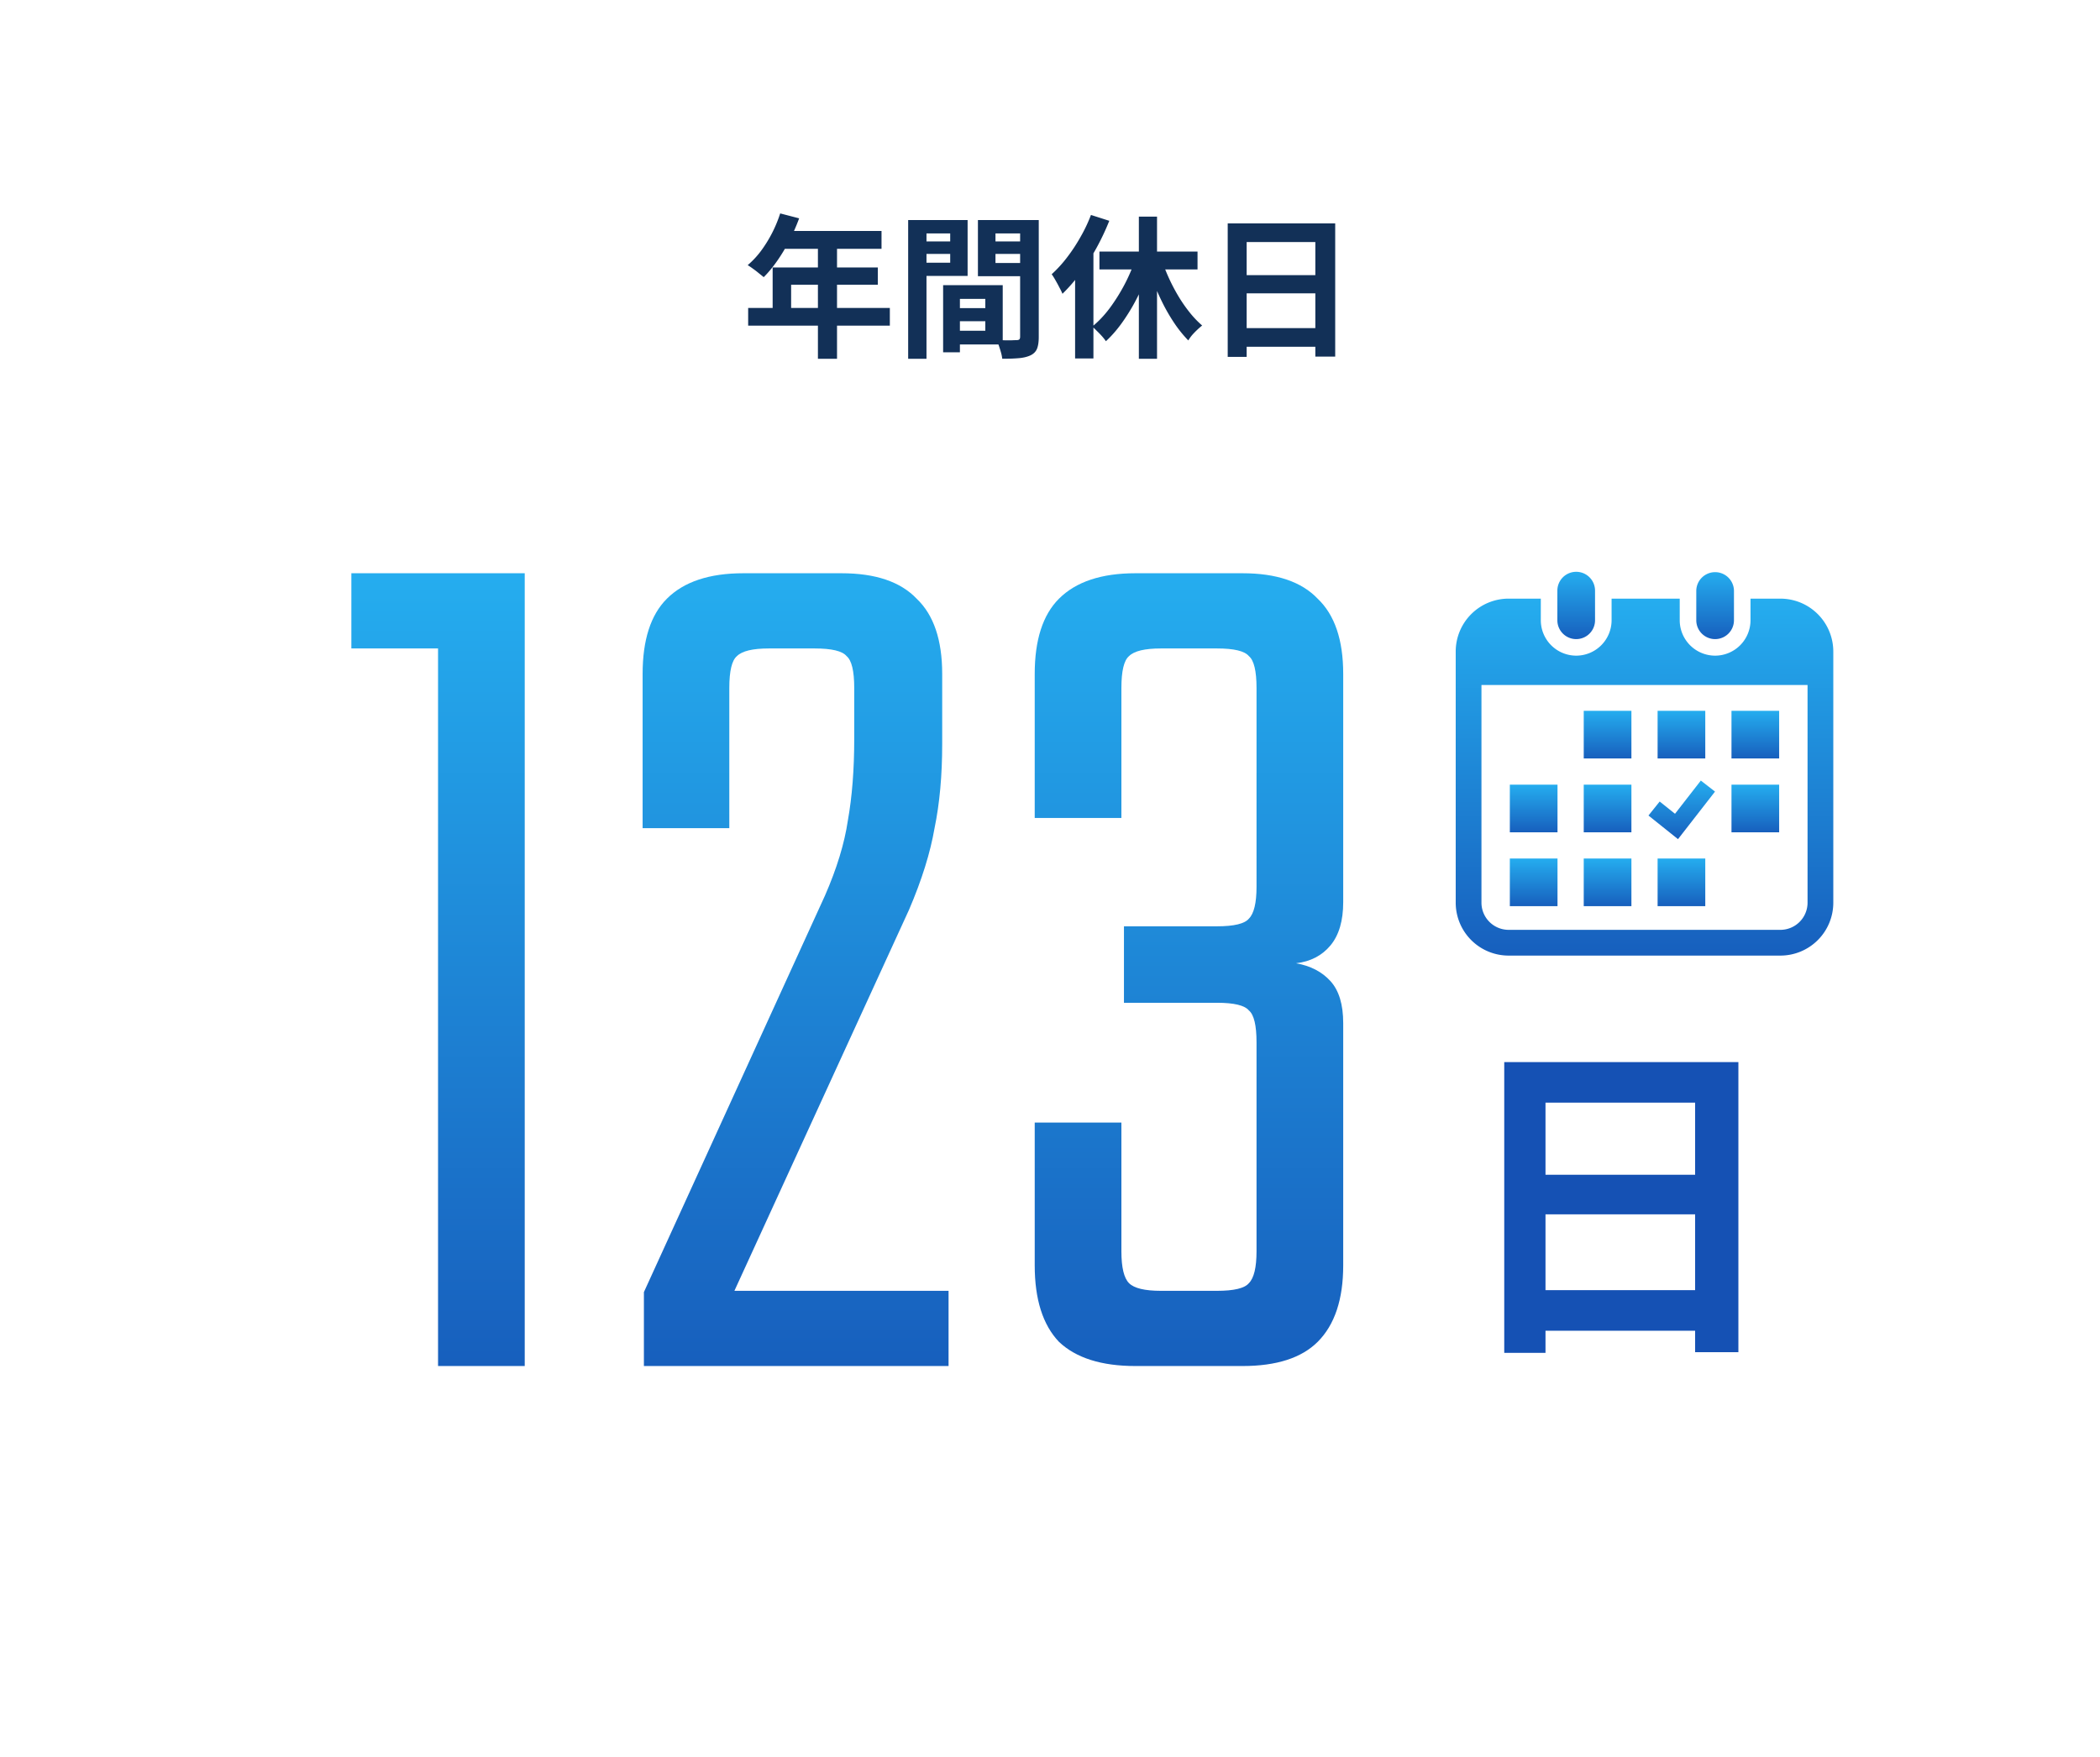 <svg width="300" height="251" fill="none" xmlns="http://www.w3.org/2000/svg"><g clip-path="url(#clip0_5882_4646)"><path d="M111.456 30.492l2.706.704a26.655 26.655 0 01-1.408 3.19 23.352 23.352 0 01-1.738 2.904c-.616.88-1.254 1.65-1.914 2.31-.176-.146-.403-.33-.682-.55a12.273 12.273 0 00-.858-.66 9.751 9.751 0 00-.748-.506 12.544 12.544 0 001.892-2.024 18.579 18.579 0 002.75-5.368zM111.94 33h13.992v2.552h-15.268L111.94 33zm-1.562 5.214h15.026v2.464h-12.386v4.62h-2.64v-7.084zM106.88 44h20.24v2.53h-20.24V44zm9.966-9.68h2.728v16.94h-2.728V34.32zm19.14 9.702h6.006v1.87h-6.006v-1.87zm-.154-3.278h7.414v8.47h-7.414v-1.958h4.928v-4.554h-4.928v-1.958zm-1.1 0h2.398v9.592h-2.398v-9.592zm-3.674-6.248h5.5v1.782h-5.5v-1.782zm10.208 0h5.544v1.782h-5.544v-1.782zm4.466-3.058h2.662v16.698c0 .704-.081 1.262-.242 1.672-.161.41-.462.726-.902.946-.455.22-1.012.36-1.672.418-.645.059-1.445.088-2.398.088a5.78 5.78 0 00-.176-.88 15.344 15.344 0 00-.308-.99 5.618 5.618 0 00-.374-.836c.396.03.785.052 1.166.066h1.056c.323-.014.543-.022.66-.022.205 0 .345-.036.418-.11.073-.073.11-.205.11-.396V31.438zm-14.476 0h6.974v7.986h-6.974v-1.892h4.488v-4.18h-4.488v-1.914zm15.884 0v1.914h-4.928v4.224h4.928v1.892h-7.436v-8.03h7.436zm-17.402 0h2.618V51.26h-2.618V31.438zm32.956-.484h2.596V51.26h-2.596V30.954zm-5.632 4.994h14.014V38.5h-14.014v-2.552zm8.778.814a26.616 26.616 0 002.442 5.456 20.828 20.828 0 001.65 2.398 14.016 14.016 0 001.804 1.892 11.871 11.871 0 00-1.43 1.364 5.86 5.86 0 00-.55.77 17.8 17.8 0 01-1.826-2.222 26.124 26.124 0 01-1.65-2.75 35.062 35.062 0 01-1.408-3.102 52.303 52.303 0 01-1.122-3.234l2.09-.572zm-3.586.088l2.266.66a33.735 33.735 0 01-1.716 4.312 27.51 27.51 0 01-2.222 3.872c-.807 1.188-1.672 2.208-2.596 3.058a6.77 6.77 0 00-.572-.726 11.871 11.871 0 00-.726-.748 6.163 6.163 0 00-.66-.616c.88-.704 1.716-1.584 2.508-2.64a26.337 26.337 0 002.156-3.454 24.247 24.247 0 001.562-3.718zm-6.402-6.138l2.618.836a35.396 35.396 0 01-1.826 3.872 32.196 32.196 0 01-2.31 3.608 23.337 23.337 0 01-2.552 2.948 8.591 8.591 0 00-.418-.858 18.858 18.858 0 00-.572-1.056 8.783 8.783 0 00-.55-.88 17.709 17.709 0 002.156-2.354 24.115 24.115 0 001.936-2.926 21.88 21.88 0 001.518-3.19zm-2.266 6.336l2.574-2.574.044.044v16.698h-2.618V37.048zm21.802-5.126h15.356v19.03h-2.838V34.584h-9.812v16.412h-2.706V31.922zm1.848 7.392h11.836v2.596h-11.836v-2.596zm0 7.568h11.858v2.662h-11.858v-2.662z" fill="#123057"/><path d="M67.495 81.906v10.745h-17.3V81.906h17.3zm-4.917 0h12.384v113.272H62.578V81.906zm41.609 16.39v20.032H91.803V96.293c0-4.856 1.154-8.438 3.46-10.745 2.429-2.428 6.071-3.642 10.927-3.642h14.022c4.857 0 8.438 1.214 10.745 3.642 2.428 2.307 3.642 5.889 3.642 10.745v10.016c0 4.492-.364 8.498-1.093 12.019-.607 3.521-1.821 7.406-3.642 11.655l-24.949 54.45h30.594v10.745H91.986v-10.563l25.859-56.635c1.7-3.885 2.792-7.467 3.278-10.745.607-3.399.91-7.284.91-11.655v-7.284c0-2.428-.364-3.946-1.092-4.553-.607-.728-2.125-1.092-4.553-1.092h-6.556c-2.307 0-3.824.364-4.553 1.092-.728.607-1.092 2.125-1.092 4.553zm56.013 0v18.575h-12.383V96.293c0-4.856 1.153-8.438 3.46-10.745 2.428-2.428 6.07-3.642 10.927-3.642h15.297c4.856 0 8.437 1.214 10.744 3.642 2.428 2.307 3.642 5.889 3.642 10.745v32.597c0 2.671-.607 4.735-1.821 6.192-1.214 1.457-2.853 2.307-4.917 2.549 2.064.365 3.703 1.214 4.917 2.55 1.214 1.335 1.821 3.339 1.821 6.01v34.6c0 4.856-1.214 8.499-3.642 10.927-2.307 2.306-5.888 3.46-10.744 3.46h-15.297c-4.857 0-8.499-1.154-10.927-3.46-2.307-2.428-3.46-6.071-3.46-10.927v-20.396H160.2v18.393c0 2.307.365 3.824 1.093 4.553.729.728 2.246 1.092 4.553 1.092h8.013c2.428 0 3.945-.364 4.552-1.092.729-.729 1.093-2.246 1.093-4.553v-29.866c0-2.428-.364-3.946-1.093-4.553-.607-.728-2.124-1.092-4.552-1.092h-13.294V132.35h13.294c2.428 0 3.945-.364 4.552-1.092.729-.729 1.093-2.246 1.093-4.553V98.296c0-2.428-.364-3.946-1.093-4.553-.607-.728-2.124-1.092-4.552-1.092h-8.013c-2.307 0-3.824.364-4.553 1.092-.728.607-1.093 2.125-1.093 4.553z" fill="url(#paint0_linear_5882_4646)"/><path d="M214.892 151.749h33.45v41.454h-6.182v-35.655h-21.374v35.751h-5.894v-41.55zm4.025 16.102H244.7v5.655h-25.783v-5.655zm0 16.486h25.831v5.799h-25.831v-5.799z" fill="#1551B4"/><g clip-path="url(#clip1_5882_4646)"><path d="M225.172 91.315a2.69 2.69 0 002.691-2.691v-4.235a2.691 2.691 0 00-5.383 0v4.234a2.692 2.692 0 002.692 2.692z" fill="url(#paint1_linear_5882_4646)"/><path d="M245.018 91.315a2.692 2.692 0 002.691-2.691v-4.235a2.692 2.692 0 00-5.383 0v4.234a2.692 2.692 0 002.692 2.692z" fill="url(#paint2_linear_5882_4646)"/><path d="M254.341 85.534h-4.269v3.09a5.061 5.061 0 01-5.055 5.056 5.062 5.062 0 01-5.056-5.057v-3.09h-9.734v3.09a5.062 5.062 0 01-5.055 5.057 5.062 5.062 0 01-5.056-5.057v-3.09h-4.598a7.559 7.559 0 00-7.559 7.56v35.882a7.559 7.559 0 007.559 7.559h38.823a7.559 7.559 0 007.559-7.559V93.092a7.559 7.559 0 00-7.559-7.558zm3.881 43.441a3.885 3.885 0 01-3.881 3.881h-38.823a3.885 3.885 0 01-3.881-3.881V97.869h46.585v31.106z" fill="url(#paint3_linear_5882_4646)"/><path d="M233.059 122.666h-6.811v6.81h6.811v-6.81z" fill="url(#paint4_linear_5882_4646)"/><path d="M233.059 112.111h-6.811v6.81h6.811v-6.81z" fill="url(#paint5_linear_5882_4646)"/><path d="M222.501 122.666h-6.81v6.81h6.81v-6.81z" fill="url(#paint6_linear_5882_4646)"/><path d="M222.501 112.111h-6.81v6.81h6.81v-6.81z" fill="url(#paint7_linear_5882_4646)"/><path d="M254.165 101.557h-6.81v6.81h6.81v-6.81z" fill="url(#paint8_linear_5882_4646)"/><path d="M243.611 101.557h-6.81v6.81h6.81v-6.81z" fill="url(#paint9_linear_5882_4646)"/><path d="M245.001 113.102l-2.025-1.575-3.689 4.745-2.19-1.752-1.603 2.002 4.22 3.377 5.287-6.797z" fill="url(#paint10_linear_5882_4646)"/><path d="M254.165 112.111h-6.81v6.81h6.81v-6.81z" fill="url(#paint11_linear_5882_4646)"/><path d="M243.611 122.666h-6.81v6.81h6.81v-6.81z" fill="url(#paint12_linear_5882_4646)"/><path d="M233.059 101.557h-6.811v6.81h6.811v-6.81z" fill="url(#paint13_linear_5882_4646)"/></g></g><defs><linearGradient id="paint0_linear_5882_4646" x1="123.797" y1="82.178" x2="123.797" y2="195.178" gradientUnits="userSpaceOnUse"><stop stop-color="#25ADEF"/><stop offset="1" stop-color="#175FBD"/></linearGradient><linearGradient id="paint1_linear_5882_4646" x1="225.172" y1="81.699" x2="225.172" y2="91.315" gradientUnits="userSpaceOnUse"><stop stop-color="#25ADEF"/><stop offset="1" stop-color="#175FBD"/></linearGradient><linearGradient id="paint2_linear_5882_4646" x1="245.018" y1="81.699" x2="245.018" y2="91.315" gradientUnits="userSpaceOnUse"><stop stop-color="#25ADEF"/><stop offset="1" stop-color="#175FBD"/></linearGradient><linearGradient id="paint3_linear_5882_4646" x1="234.929" y1="85.534" x2="234.929" y2="136.534" gradientUnits="userSpaceOnUse"><stop stop-color="#25ADEF"/><stop offset="1" stop-color="#175FBD"/></linearGradient><linearGradient id="paint4_linear_5882_4646" x1="229.653" y1="122.666" x2="229.653" y2="129.476" gradientUnits="userSpaceOnUse"><stop stop-color="#25ADEF"/><stop offset="1" stop-color="#175FBD"/></linearGradient><linearGradient id="paint5_linear_5882_4646" x1="229.653" y1="112.111" x2="229.653" y2="118.921" gradientUnits="userSpaceOnUse"><stop stop-color="#25ADEF"/><stop offset="1" stop-color="#175FBD"/></linearGradient><linearGradient id="paint6_linear_5882_4646" x1="219.096" y1="122.666" x2="219.096" y2="129.476" gradientUnits="userSpaceOnUse"><stop stop-color="#25ADEF"/><stop offset="1" stop-color="#175FBD"/></linearGradient><linearGradient id="paint7_linear_5882_4646" x1="219.096" y1="112.111" x2="219.096" y2="118.921" gradientUnits="userSpaceOnUse"><stop stop-color="#25ADEF"/><stop offset="1" stop-color="#175FBD"/></linearGradient><linearGradient id="paint8_linear_5882_4646" x1="250.76" y1="101.557" x2="250.76" y2="108.367" gradientUnits="userSpaceOnUse"><stop stop-color="#25ADEF"/><stop offset="1" stop-color="#175FBD"/></linearGradient><linearGradient id="paint9_linear_5882_4646" x1="240.206" y1="101.557" x2="240.206" y2="108.367" gradientUnits="userSpaceOnUse"><stop stop-color="#25ADEF"/><stop offset="1" stop-color="#175FBD"/></linearGradient><linearGradient id="paint10_linear_5882_4646" x1="240.248" y1="111.527" x2="240.248" y2="119.899" gradientUnits="userSpaceOnUse"><stop stop-color="#25ADEF"/><stop offset="1" stop-color="#175FBD"/></linearGradient><linearGradient id="paint11_linear_5882_4646" x1="250.76" y1="112.111" x2="250.76" y2="118.921" gradientUnits="userSpaceOnUse"><stop stop-color="#25ADEF"/><stop offset="1" stop-color="#175FBD"/></linearGradient><linearGradient id="paint12_linear_5882_4646" x1="240.206" y1="122.666" x2="240.206" y2="129.476" gradientUnits="userSpaceOnUse"><stop stop-color="#25ADEF"/><stop offset="1" stop-color="#175FBD"/></linearGradient><linearGradient id="paint13_linear_5882_4646" x1="229.653" y1="101.557" x2="229.653" y2="108.367" gradientUnits="userSpaceOnUse"><stop stop-color="#25ADEF"/><stop offset="1" stop-color="#175FBD"/></linearGradient><clipPath id="clip0_5882_4646"><path fill="#fff" transform="translate(0 .28)" d="M0 0h300v250H0z"/></clipPath><clipPath id="clip1_5882_4646"><path fill="#fff" transform="translate(207.512 81.699)" d="M0 0h54.835v54.835H0z"/></clipPath></defs></svg>